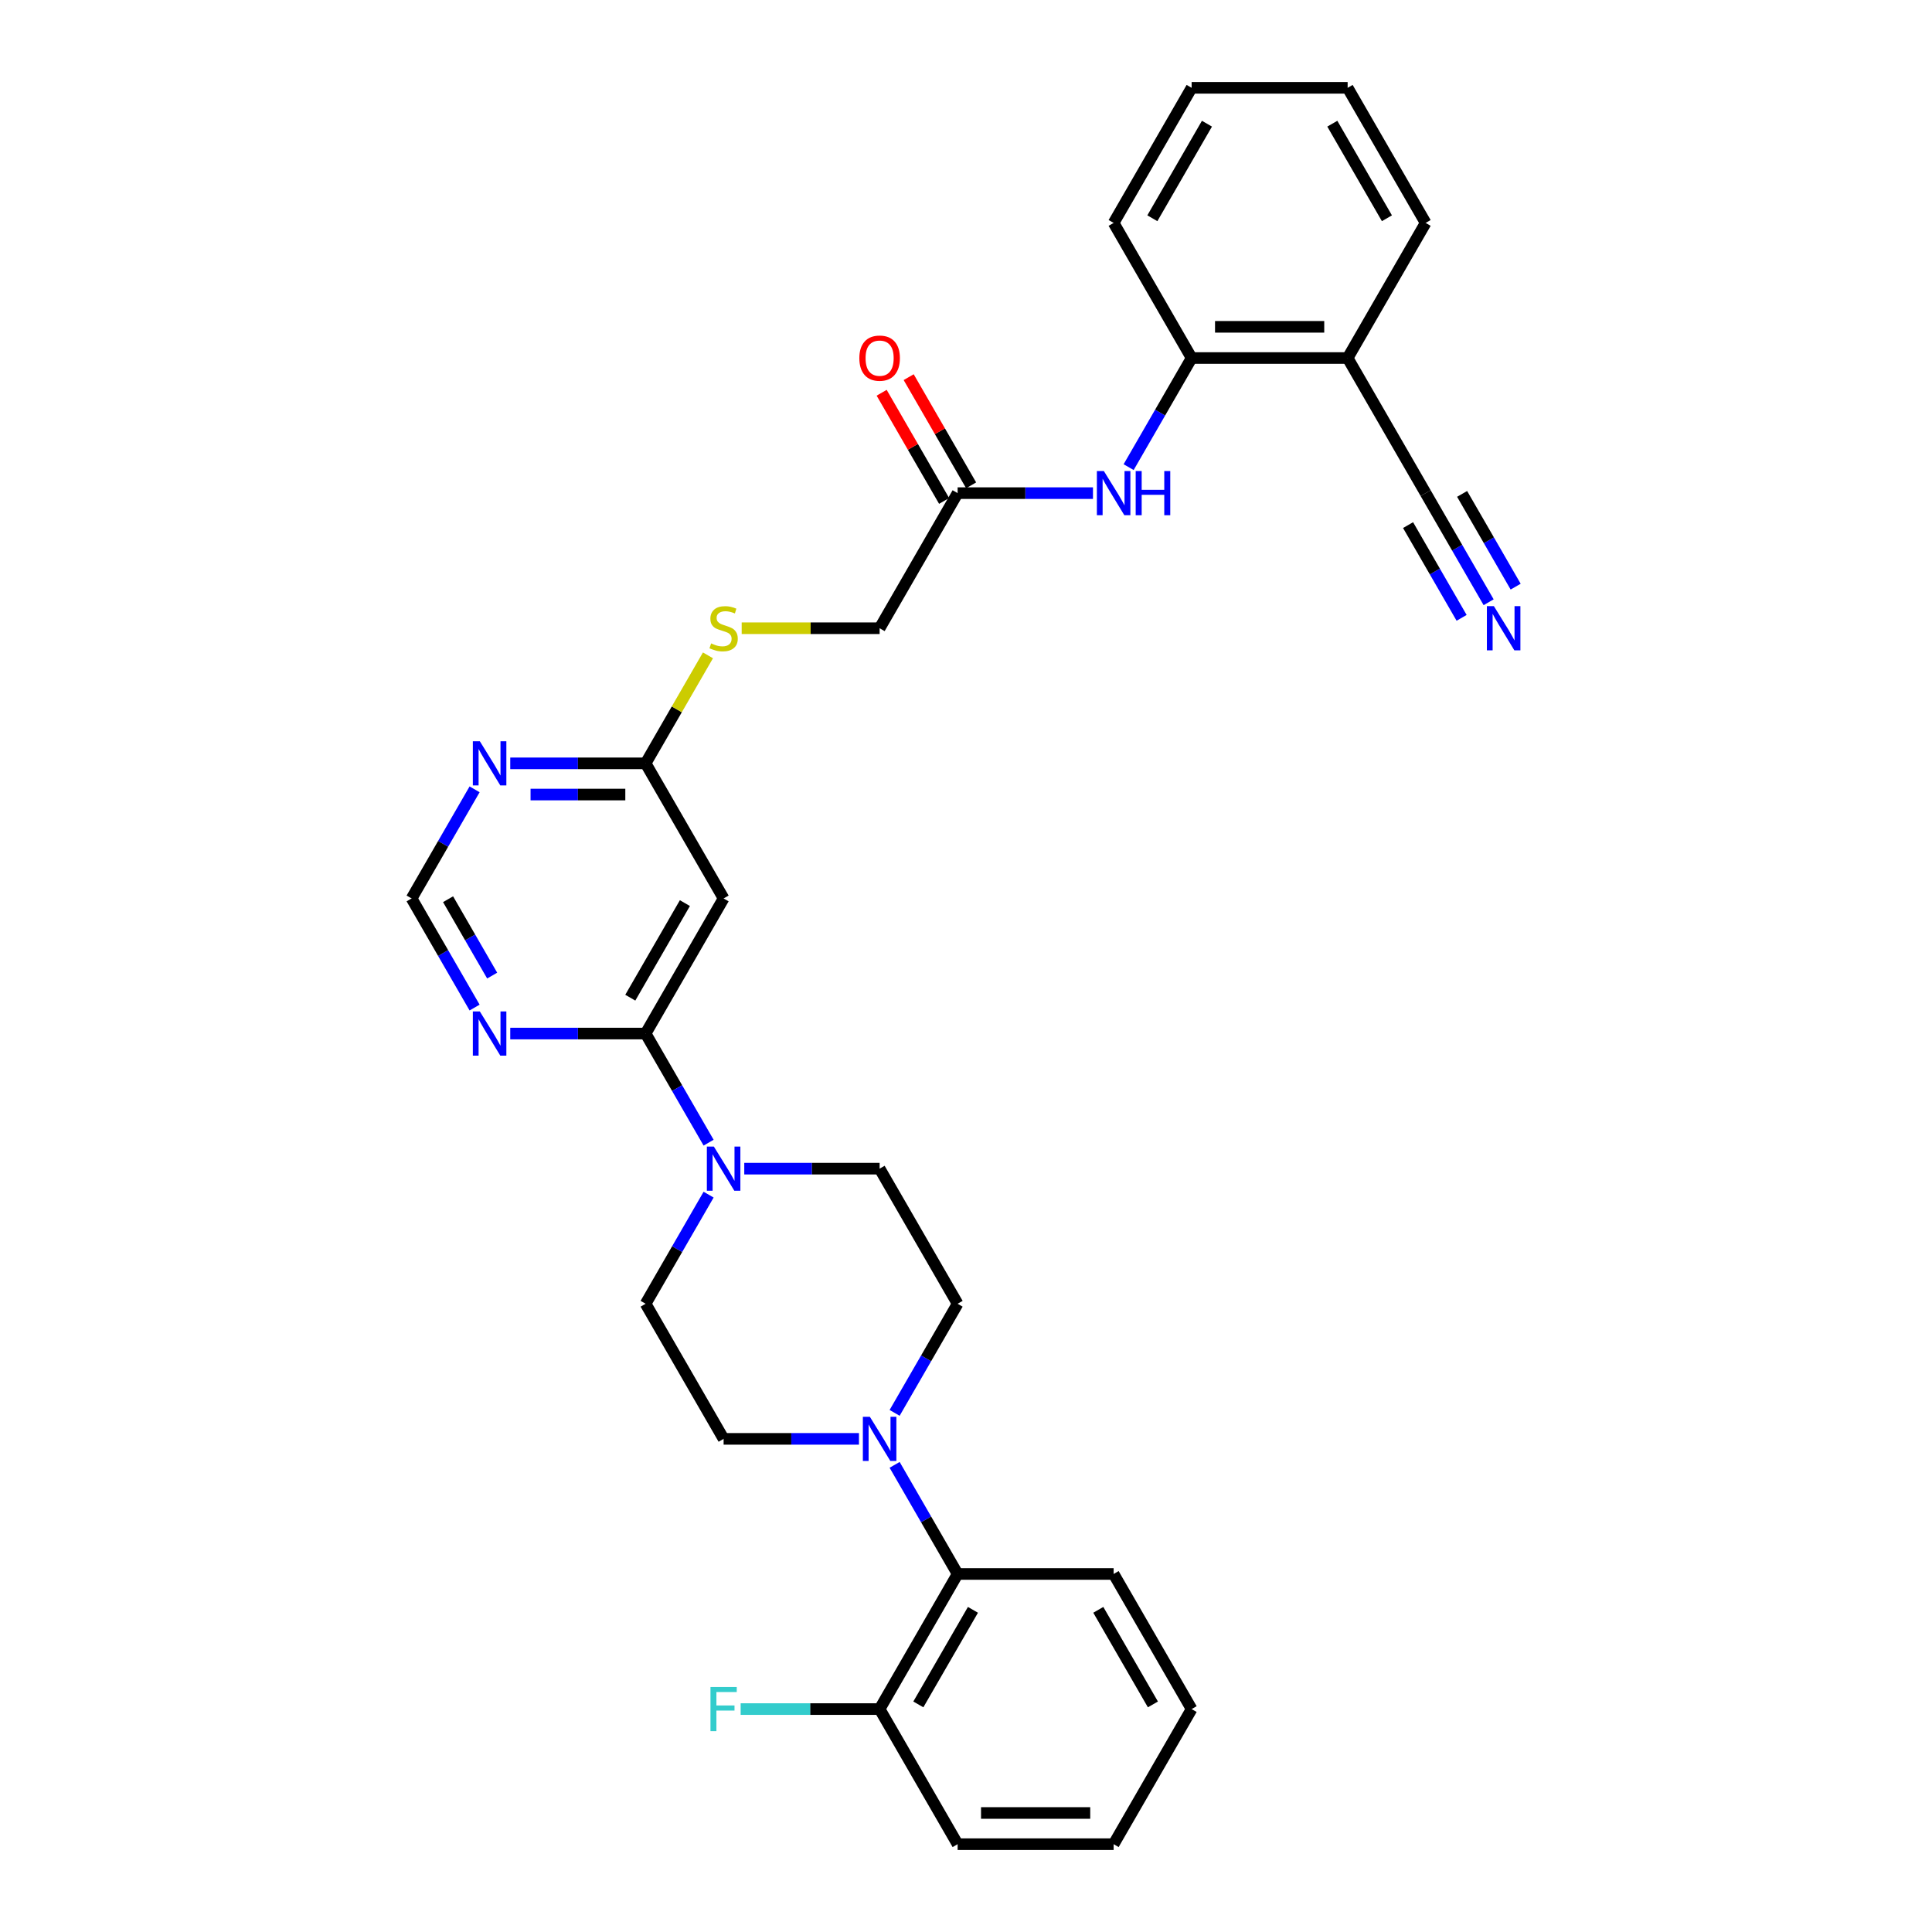 <?xml version='1.0' encoding='iso-8859-1'?>
<svg version='1.1' baseProfile='full'
              xmlns='http://www.w3.org/2000/svg'
                      xmlns:rdkit='http://www.rdkit.org/xml'
                      xmlns:xlink='http://www.w3.org/1999/xlink'
                  xml:space='preserve'
width='1000px' height='1000px' viewBox='0 0 1000 1000'>
<!-- END OF HEADER -->
<rect style='opacity:1.0;fill:#FFFFFF;stroke:none' width='1000' height='1000' x='0' y='0'> </rect>
<path class='bond-0' d='M 334.167,534.965 L 350.471,563.204' style='fill:none;fill-rule:evenodd;stroke:#000000;stroke-width:6px;stroke-linecap:butt;stroke-linejoin:miter;stroke-opacity:1' />
<path class='bond-0' d='M 350.471,563.204 L 366.774,591.442' style='fill:none;fill-rule:evenodd;stroke:#0000FF;stroke-width:6px;stroke-linecap:butt;stroke-linejoin:miter;stroke-opacity:1' />
<path class='bond-2' d='M 334.167,534.965 L 374.541,465.035' style='fill:none;fill-rule:evenodd;stroke:#000000;stroke-width:6px;stroke-linecap:butt;stroke-linejoin:miter;stroke-opacity:1' />
<path class='bond-2' d='M 326.237,516.401 L 354.499,467.45' style='fill:none;fill-rule:evenodd;stroke:#000000;stroke-width:6px;stroke-linecap:butt;stroke-linejoin:miter;stroke-opacity:1' />
<path class='bond-3' d='M 334.167,534.965 L 299.139,534.965' style='fill:none;fill-rule:evenodd;stroke:#000000;stroke-width:6px;stroke-linecap:butt;stroke-linejoin:miter;stroke-opacity:1' />
<path class='bond-3' d='M 299.139,534.965 L 264.11,534.965' style='fill:none;fill-rule:evenodd;stroke:#0000FF;stroke-width:6px;stroke-linecap:butt;stroke-linejoin:miter;stroke-opacity:1' />
<path class='bond-14' d='M 366.774,618.348 L 350.471,646.586' style='fill:none;fill-rule:evenodd;stroke:#0000FF;stroke-width:6px;stroke-linecap:butt;stroke-linejoin:miter;stroke-opacity:1' />
<path class='bond-14' d='M 350.471,646.586 L 334.167,674.825' style='fill:none;fill-rule:evenodd;stroke:#000000;stroke-width:6px;stroke-linecap:butt;stroke-linejoin:miter;stroke-opacity:1' />
<path class='bond-15' d='M 385.232,604.895 L 420.261,604.895' style='fill:none;fill-rule:evenodd;stroke:#0000FF;stroke-width:6px;stroke-linecap:butt;stroke-linejoin:miter;stroke-opacity:1' />
<path class='bond-15' d='M 420.261,604.895 L 455.29,604.895' style='fill:none;fill-rule:evenodd;stroke:#000000;stroke-width:6px;stroke-linecap:butt;stroke-linejoin:miter;stroke-opacity:1' />
<path class='bond-1' d='M 463.057,731.303 L 479.36,703.064' style='fill:none;fill-rule:evenodd;stroke:#0000FF;stroke-width:6px;stroke-linecap:butt;stroke-linejoin:miter;stroke-opacity:1' />
<path class='bond-1' d='M 479.36,703.064 L 495.664,674.825' style='fill:none;fill-rule:evenodd;stroke:#000000;stroke-width:6px;stroke-linecap:butt;stroke-linejoin:miter;stroke-opacity:1' />
<path class='bond-8' d='M 463.057,758.208 L 479.36,786.447' style='fill:none;fill-rule:evenodd;stroke:#0000FF;stroke-width:6px;stroke-linecap:butt;stroke-linejoin:miter;stroke-opacity:1' />
<path class='bond-8' d='M 479.36,786.447 L 495.664,814.685' style='fill:none;fill-rule:evenodd;stroke:#000000;stroke-width:6px;stroke-linecap:butt;stroke-linejoin:miter;stroke-opacity:1' />
<path class='bond-32' d='M 444.599,744.755 L 409.57,744.755' style='fill:none;fill-rule:evenodd;stroke:#0000FF;stroke-width:6px;stroke-linecap:butt;stroke-linejoin:miter;stroke-opacity:1' />
<path class='bond-32' d='M 409.57,744.755 L 374.541,744.755' style='fill:none;fill-rule:evenodd;stroke:#000000;stroke-width:6px;stroke-linecap:butt;stroke-linejoin:miter;stroke-opacity:1' />
<path class='bond-5' d='M 374.541,465.035 L 334.167,395.105' style='fill:none;fill-rule:evenodd;stroke:#000000;stroke-width:6px;stroke-linecap:butt;stroke-linejoin:miter;stroke-opacity:1' />
<path class='bond-13' d='M 245.652,521.512 L 229.348,493.274' style='fill:none;fill-rule:evenodd;stroke:#0000FF;stroke-width:6px;stroke-linecap:butt;stroke-linejoin:miter;stroke-opacity:1' />
<path class='bond-13' d='M 229.348,493.274 L 213.045,465.035' style='fill:none;fill-rule:evenodd;stroke:#000000;stroke-width:6px;stroke-linecap:butt;stroke-linejoin:miter;stroke-opacity:1' />
<path class='bond-13' d='M 254.747,504.966 L 243.334,485.199' style='fill:none;fill-rule:evenodd;stroke:#0000FF;stroke-width:6px;stroke-linecap:butt;stroke-linejoin:miter;stroke-opacity:1' />
<path class='bond-13' d='M 243.334,485.199 L 231.922,465.432' style='fill:none;fill-rule:evenodd;stroke:#000000;stroke-width:6px;stroke-linecap:butt;stroke-linejoin:miter;stroke-opacity:1' />
<path class='bond-4' d='M 245.652,408.558 L 229.348,436.796' style='fill:none;fill-rule:evenodd;stroke:#0000FF;stroke-width:6px;stroke-linecap:butt;stroke-linejoin:miter;stroke-opacity:1' />
<path class='bond-4' d='M 229.348,436.796 L 213.045,465.035' style='fill:none;fill-rule:evenodd;stroke:#000000;stroke-width:6px;stroke-linecap:butt;stroke-linejoin:miter;stroke-opacity:1' />
<path class='bond-31' d='M 264.11,395.105 L 299.139,395.105' style='fill:none;fill-rule:evenodd;stroke:#0000FF;stroke-width:6px;stroke-linecap:butt;stroke-linejoin:miter;stroke-opacity:1' />
<path class='bond-31' d='M 299.139,395.105 L 334.167,395.105' style='fill:none;fill-rule:evenodd;stroke:#000000;stroke-width:6px;stroke-linecap:butt;stroke-linejoin:miter;stroke-opacity:1' />
<path class='bond-31' d='M 274.619,411.255 L 299.139,411.255' style='fill:none;fill-rule:evenodd;stroke:#0000FF;stroke-width:6px;stroke-linecap:butt;stroke-linejoin:miter;stroke-opacity:1' />
<path class='bond-31' d='M 299.139,411.255 L 323.659,411.255' style='fill:none;fill-rule:evenodd;stroke:#000000;stroke-width:6px;stroke-linecap:butt;stroke-linejoin:miter;stroke-opacity:1' />
<path class='bond-18' d='M 334.167,395.105 L 350.303,367.157' style='fill:none;fill-rule:evenodd;stroke:#000000;stroke-width:6px;stroke-linecap:butt;stroke-linejoin:miter;stroke-opacity:1' />
<path class='bond-18' d='M 350.303,367.157 L 366.439,339.209' style='fill:none;fill-rule:evenodd;stroke:#CCCC00;stroke-width:6px;stroke-linecap:butt;stroke-linejoin:miter;stroke-opacity:1' />
<path class='bond-6' d='M 565.721,255.245 L 530.692,255.245' style='fill:none;fill-rule:evenodd;stroke:#0000FF;stroke-width:6px;stroke-linecap:butt;stroke-linejoin:miter;stroke-opacity:1' />
<path class='bond-6' d='M 530.692,255.245 L 495.664,255.245' style='fill:none;fill-rule:evenodd;stroke:#000000;stroke-width:6px;stroke-linecap:butt;stroke-linejoin:miter;stroke-opacity:1' />
<path class='bond-10' d='M 584.179,241.792 L 600.483,213.553' style='fill:none;fill-rule:evenodd;stroke:#0000FF;stroke-width:6px;stroke-linecap:butt;stroke-linejoin:miter;stroke-opacity:1' />
<path class='bond-10' d='M 600.483,213.553 L 616.786,185.315' style='fill:none;fill-rule:evenodd;stroke:#000000;stroke-width:6px;stroke-linecap:butt;stroke-linejoin:miter;stroke-opacity:1' />
<path class='bond-7' d='M 770.516,311.722 L 754.212,283.483' style='fill:none;fill-rule:evenodd;stroke:#0000FF;stroke-width:6px;stroke-linecap:butt;stroke-linejoin:miter;stroke-opacity:1' />
<path class='bond-7' d='M 754.212,283.483 L 737.909,255.245' style='fill:none;fill-rule:evenodd;stroke:#000000;stroke-width:6px;stroke-linecap:butt;stroke-linejoin:miter;stroke-opacity:1' />
<path class='bond-7' d='M 784.502,303.647 L 770.644,279.644' style='fill:none;fill-rule:evenodd;stroke:#0000FF;stroke-width:6px;stroke-linecap:butt;stroke-linejoin:miter;stroke-opacity:1' />
<path class='bond-7' d='M 770.644,279.644 L 756.786,255.642' style='fill:none;fill-rule:evenodd;stroke:#000000;stroke-width:6px;stroke-linecap:butt;stroke-linejoin:miter;stroke-opacity:1' />
<path class='bond-7' d='M 756.53,319.797 L 742.672,295.794' style='fill:none;fill-rule:evenodd;stroke:#0000FF;stroke-width:6px;stroke-linecap:butt;stroke-linejoin:miter;stroke-opacity:1' />
<path class='bond-7' d='M 742.672,295.794 L 728.814,271.791' style='fill:none;fill-rule:evenodd;stroke:#000000;stroke-width:6px;stroke-linecap:butt;stroke-linejoin:miter;stroke-opacity:1' />
<path class='bond-19' d='M 495.664,814.685 L 455.29,884.615' style='fill:none;fill-rule:evenodd;stroke:#000000;stroke-width:6px;stroke-linecap:butt;stroke-linejoin:miter;stroke-opacity:1' />
<path class='bond-19' d='M 503.594,833.25 L 475.332,882.201' style='fill:none;fill-rule:evenodd;stroke:#000000;stroke-width:6px;stroke-linecap:butt;stroke-linejoin:miter;stroke-opacity:1' />
<path class='bond-23' d='M 495.664,814.685 L 576.412,814.685' style='fill:none;fill-rule:evenodd;stroke:#000000;stroke-width:6px;stroke-linecap:butt;stroke-linejoin:miter;stroke-opacity:1' />
<path class='bond-9' d='M 737.909,255.245 L 697.535,185.315' style='fill:none;fill-rule:evenodd;stroke:#000000;stroke-width:6px;stroke-linecap:butt;stroke-linejoin:miter;stroke-opacity:1' />
<path class='bond-11' d='M 616.786,185.315 L 697.535,185.315' style='fill:none;fill-rule:evenodd;stroke:#000000;stroke-width:6px;stroke-linecap:butt;stroke-linejoin:miter;stroke-opacity:1' />
<path class='bond-11' d='M 628.898,169.165 L 685.422,169.165' style='fill:none;fill-rule:evenodd;stroke:#000000;stroke-width:6px;stroke-linecap:butt;stroke-linejoin:miter;stroke-opacity:1' />
<path class='bond-25' d='M 616.786,185.315 L 576.412,115.385' style='fill:none;fill-rule:evenodd;stroke:#000000;stroke-width:6px;stroke-linecap:butt;stroke-linejoin:miter;stroke-opacity:1' />
<path class='bond-24' d='M 697.535,185.315 L 737.909,115.385' style='fill:none;fill-rule:evenodd;stroke:#000000;stroke-width:6px;stroke-linecap:butt;stroke-linejoin:miter;stroke-opacity:1' />
<path class='bond-12' d='M 495.664,255.245 L 455.29,325.175' style='fill:none;fill-rule:evenodd;stroke:#000000;stroke-width:6px;stroke-linecap:butt;stroke-linejoin:miter;stroke-opacity:1' />
<path class='bond-20' d='M 502.657,251.207 L 486.493,223.211' style='fill:none;fill-rule:evenodd;stroke:#000000;stroke-width:6px;stroke-linecap:butt;stroke-linejoin:miter;stroke-opacity:1' />
<path class='bond-20' d='M 486.493,223.211 L 470.329,195.214' style='fill:none;fill-rule:evenodd;stroke:#FF0000;stroke-width:6px;stroke-linecap:butt;stroke-linejoin:miter;stroke-opacity:1' />
<path class='bond-20' d='M 488.671,259.282 L 472.507,231.286' style='fill:none;fill-rule:evenodd;stroke:#000000;stroke-width:6px;stroke-linecap:butt;stroke-linejoin:miter;stroke-opacity:1' />
<path class='bond-20' d='M 472.507,231.286 L 456.343,203.289' style='fill:none;fill-rule:evenodd;stroke:#FF0000;stroke-width:6px;stroke-linecap:butt;stroke-linejoin:miter;stroke-opacity:1' />
<path class='bond-16' d='M 334.167,674.825 L 374.541,744.755' style='fill:none;fill-rule:evenodd;stroke:#000000;stroke-width:6px;stroke-linecap:butt;stroke-linejoin:miter;stroke-opacity:1' />
<path class='bond-17' d='M 455.29,604.895 L 495.664,674.825' style='fill:none;fill-rule:evenodd;stroke:#000000;stroke-width:6px;stroke-linecap:butt;stroke-linejoin:miter;stroke-opacity:1' />
<path class='bond-21' d='M 383.892,325.175 L 419.591,325.175' style='fill:none;fill-rule:evenodd;stroke:#CCCC00;stroke-width:6px;stroke-linecap:butt;stroke-linejoin:miter;stroke-opacity:1' />
<path class='bond-21' d='M 419.591,325.175 L 455.29,325.175' style='fill:none;fill-rule:evenodd;stroke:#000000;stroke-width:6px;stroke-linecap:butt;stroke-linejoin:miter;stroke-opacity:1' />
<path class='bond-22' d='M 455.29,884.615 L 419.324,884.615' style='fill:none;fill-rule:evenodd;stroke:#000000;stroke-width:6px;stroke-linecap:butt;stroke-linejoin:miter;stroke-opacity:1' />
<path class='bond-22' d='M 419.324,884.615 L 383.359,884.615' style='fill:none;fill-rule:evenodd;stroke:#33CCCC;stroke-width:6px;stroke-linecap:butt;stroke-linejoin:miter;stroke-opacity:1' />
<path class='bond-26' d='M 455.29,884.615 L 495.664,954.545' style='fill:none;fill-rule:evenodd;stroke:#000000;stroke-width:6px;stroke-linecap:butt;stroke-linejoin:miter;stroke-opacity:1' />
<path class='bond-27' d='M 576.412,814.685 L 616.786,884.615' style='fill:none;fill-rule:evenodd;stroke:#000000;stroke-width:6px;stroke-linecap:butt;stroke-linejoin:miter;stroke-opacity:1' />
<path class='bond-27' d='M 568.482,833.25 L 596.744,882.201' style='fill:none;fill-rule:evenodd;stroke:#000000;stroke-width:6px;stroke-linecap:butt;stroke-linejoin:miter;stroke-opacity:1' />
<path class='bond-34' d='M 737.909,115.385 L 697.535,45.455' style='fill:none;fill-rule:evenodd;stroke:#000000;stroke-width:6px;stroke-linecap:butt;stroke-linejoin:miter;stroke-opacity:1' />
<path class='bond-34' d='M 717.867,112.97 L 689.605,64.019' style='fill:none;fill-rule:evenodd;stroke:#000000;stroke-width:6px;stroke-linecap:butt;stroke-linejoin:miter;stroke-opacity:1' />
<path class='bond-29' d='M 576.412,115.385 L 616.786,45.455' style='fill:none;fill-rule:evenodd;stroke:#000000;stroke-width:6px;stroke-linecap:butt;stroke-linejoin:miter;stroke-opacity:1' />
<path class='bond-29' d='M 596.454,112.97 L 624.716,64.019' style='fill:none;fill-rule:evenodd;stroke:#000000;stroke-width:6px;stroke-linecap:butt;stroke-linejoin:miter;stroke-opacity:1' />
<path class='bond-33' d='M 495.664,954.545 L 576.412,954.545' style='fill:none;fill-rule:evenodd;stroke:#000000;stroke-width:6px;stroke-linecap:butt;stroke-linejoin:miter;stroke-opacity:1' />
<path class='bond-33' d='M 507.776,938.396 L 564.3,938.396' style='fill:none;fill-rule:evenodd;stroke:#000000;stroke-width:6px;stroke-linecap:butt;stroke-linejoin:miter;stroke-opacity:1' />
<path class='bond-30' d='M 616.786,884.615 L 576.412,954.545' style='fill:none;fill-rule:evenodd;stroke:#000000;stroke-width:6px;stroke-linecap:butt;stroke-linejoin:miter;stroke-opacity:1' />
<path class='bond-28' d='M 697.535,45.455 L 616.786,45.455' style='fill:none;fill-rule:evenodd;stroke:#000000;stroke-width:6px;stroke-linecap:butt;stroke-linejoin:miter;stroke-opacity:1' />
<path  class='atom-1' d='M 369.487 593.461
L 376.98 605.573
Q 377.723 606.768, 378.918 608.933
Q 380.113 611.097, 380.178 611.226
L 380.178 593.461
L 383.214 593.461
L 383.214 616.329
L 380.081 616.329
L 372.038 603.086
Q 371.102 601.536, 370.1 599.76
Q 369.131 597.983, 368.841 597.434
L 368.841 616.329
L 365.869 616.329
L 365.869 593.461
L 369.487 593.461
' fill='#0000FF'/>
<path  class='atom-2' d='M 450.235 733.321
L 457.728 745.434
Q 458.471 746.629, 459.666 748.793
Q 460.861 750.957, 460.926 751.086
L 460.926 733.321
L 463.962 733.321
L 463.962 756.189
L 460.829 756.189
L 452.786 742.946
Q 451.85 741.396, 450.849 739.62
Q 449.88 737.843, 449.589 737.294
L 449.589 756.189
L 446.617 756.189
L 446.617 733.321
L 450.235 733.321
' fill='#0000FF'/>
<path  class='atom-4' d='M 248.364 523.531
L 255.858 535.643
Q 256.6 536.838, 257.796 539.002
Q 258.991 541.167, 259.055 541.296
L 259.055 523.531
L 262.091 523.531
L 262.091 546.399
L 258.958 546.399
L 250.916 533.156
Q 249.979 531.606, 248.978 529.829
Q 248.009 528.053, 247.718 527.504
L 247.718 546.399
L 244.747 546.399
L 244.747 523.531
L 248.364 523.531
' fill='#0000FF'/>
<path  class='atom-5' d='M 248.364 383.671
L 255.858 395.783
Q 256.6 396.978, 257.796 399.142
Q 258.991 401.306, 259.055 401.436
L 259.055 383.671
L 262.091 383.671
L 262.091 406.539
L 258.958 406.539
L 250.916 393.296
Q 249.979 391.746, 248.978 389.969
Q 248.009 388.193, 247.718 387.644
L 247.718 406.539
L 244.747 406.539
L 244.747 383.671
L 248.364 383.671
' fill='#0000FF'/>
<path  class='atom-7' d='M 571.357 243.811
L 578.851 255.923
Q 579.594 257.118, 580.789 259.282
Q 581.984 261.446, 582.048 261.575
L 582.048 243.811
L 585.084 243.811
L 585.084 266.679
L 581.951 266.679
L 573.909 253.436
Q 572.972 251.886, 571.971 250.109
Q 571.002 248.333, 570.711 247.784
L 570.711 266.679
L 567.74 266.679
L 567.74 243.811
L 571.357 243.811
' fill='#0000FF'/>
<path  class='atom-7' d='M 587.83 243.811
L 590.931 243.811
L 590.931 253.533
L 602.623 253.533
L 602.623 243.811
L 605.724 243.811
L 605.724 266.679
L 602.623 266.679
L 602.623 256.117
L 590.931 256.117
L 590.931 266.679
L 587.83 266.679
L 587.83 243.811
' fill='#0000FF'/>
<path  class='atom-8' d='M 773.228 313.741
L 780.721 325.853
Q 781.464 327.048, 782.659 329.212
Q 783.854 331.376, 783.919 331.505
L 783.919 313.741
L 786.955 313.741
L 786.955 336.609
L 783.822 336.609
L 775.78 323.366
Q 774.843 321.816, 773.842 320.039
Q 772.873 318.263, 772.582 317.714
L 772.582 336.609
L 769.61 336.609
L 769.61 313.741
L 773.228 313.741
' fill='#0000FF'/>
<path  class='atom-19' d='M 368.082 333.024
Q 368.34 333.12, 369.406 333.573
Q 370.472 334.025, 371.634 334.316
Q 372.83 334.574, 373.992 334.574
Q 376.156 334.574, 377.416 333.54
Q 378.676 332.474, 378.676 330.633
Q 378.676 329.374, 378.03 328.599
Q 377.416 327.823, 376.447 327.403
Q 375.478 326.984, 373.863 326.499
Q 371.828 325.885, 370.601 325.304
Q 369.406 324.723, 368.534 323.495
Q 367.694 322.268, 367.694 320.201
Q 367.694 317.326, 369.632 315.55
Q 371.602 313.773, 375.478 313.773
Q 378.127 313.773, 381.13 315.033
L 380.388 317.52
Q 377.642 316.389, 375.575 316.389
Q 373.346 316.389, 372.119 317.326
Q 370.892 318.23, 370.924 319.813
Q 370.924 321.041, 371.538 321.783
Q 372.184 322.526, 373.088 322.946
Q 374.025 323.366, 375.575 323.851
Q 377.642 324.497, 378.869 325.143
Q 380.097 325.789, 380.969 327.113
Q 381.873 328.405, 381.873 330.633
Q 381.873 333.799, 379.742 335.511
Q 377.642 337.19, 374.121 337.19
Q 372.087 337.19, 370.536 336.738
Q 369.018 336.318, 367.209 335.575
L 368.082 333.024
' fill='#CCCC00'/>
<path  class='atom-21' d='M 444.792 185.379
Q 444.792 179.888, 447.506 176.82
Q 450.219 173.752, 455.29 173.752
Q 460.361 173.752, 463.074 176.82
Q 465.787 179.888, 465.787 185.379
Q 465.787 190.935, 463.042 194.1
Q 460.296 197.233, 455.29 197.233
Q 450.251 197.233, 447.506 194.1
Q 444.792 190.967, 444.792 185.379
M 455.29 194.649
Q 458.778 194.649, 460.651 192.324
Q 462.557 189.966, 462.557 185.379
Q 462.557 180.89, 460.651 178.629
Q 458.778 176.335, 455.29 176.335
Q 451.801 176.335, 449.896 178.596
Q 448.022 180.857, 448.022 185.379
Q 448.022 189.998, 449.896 192.324
Q 451.801 194.649, 455.29 194.649
' fill='#FF0000'/>
<path  class='atom-23' d='M 367.742 873.181
L 381.34 873.181
L 381.34 875.798
L 370.811 875.798
L 370.811 882.742
L 380.178 882.742
L 380.178 885.391
L 370.811 885.391
L 370.811 896.049
L 367.742 896.049
L 367.742 873.181
' fill='#33CCCC'/>
</svg>
